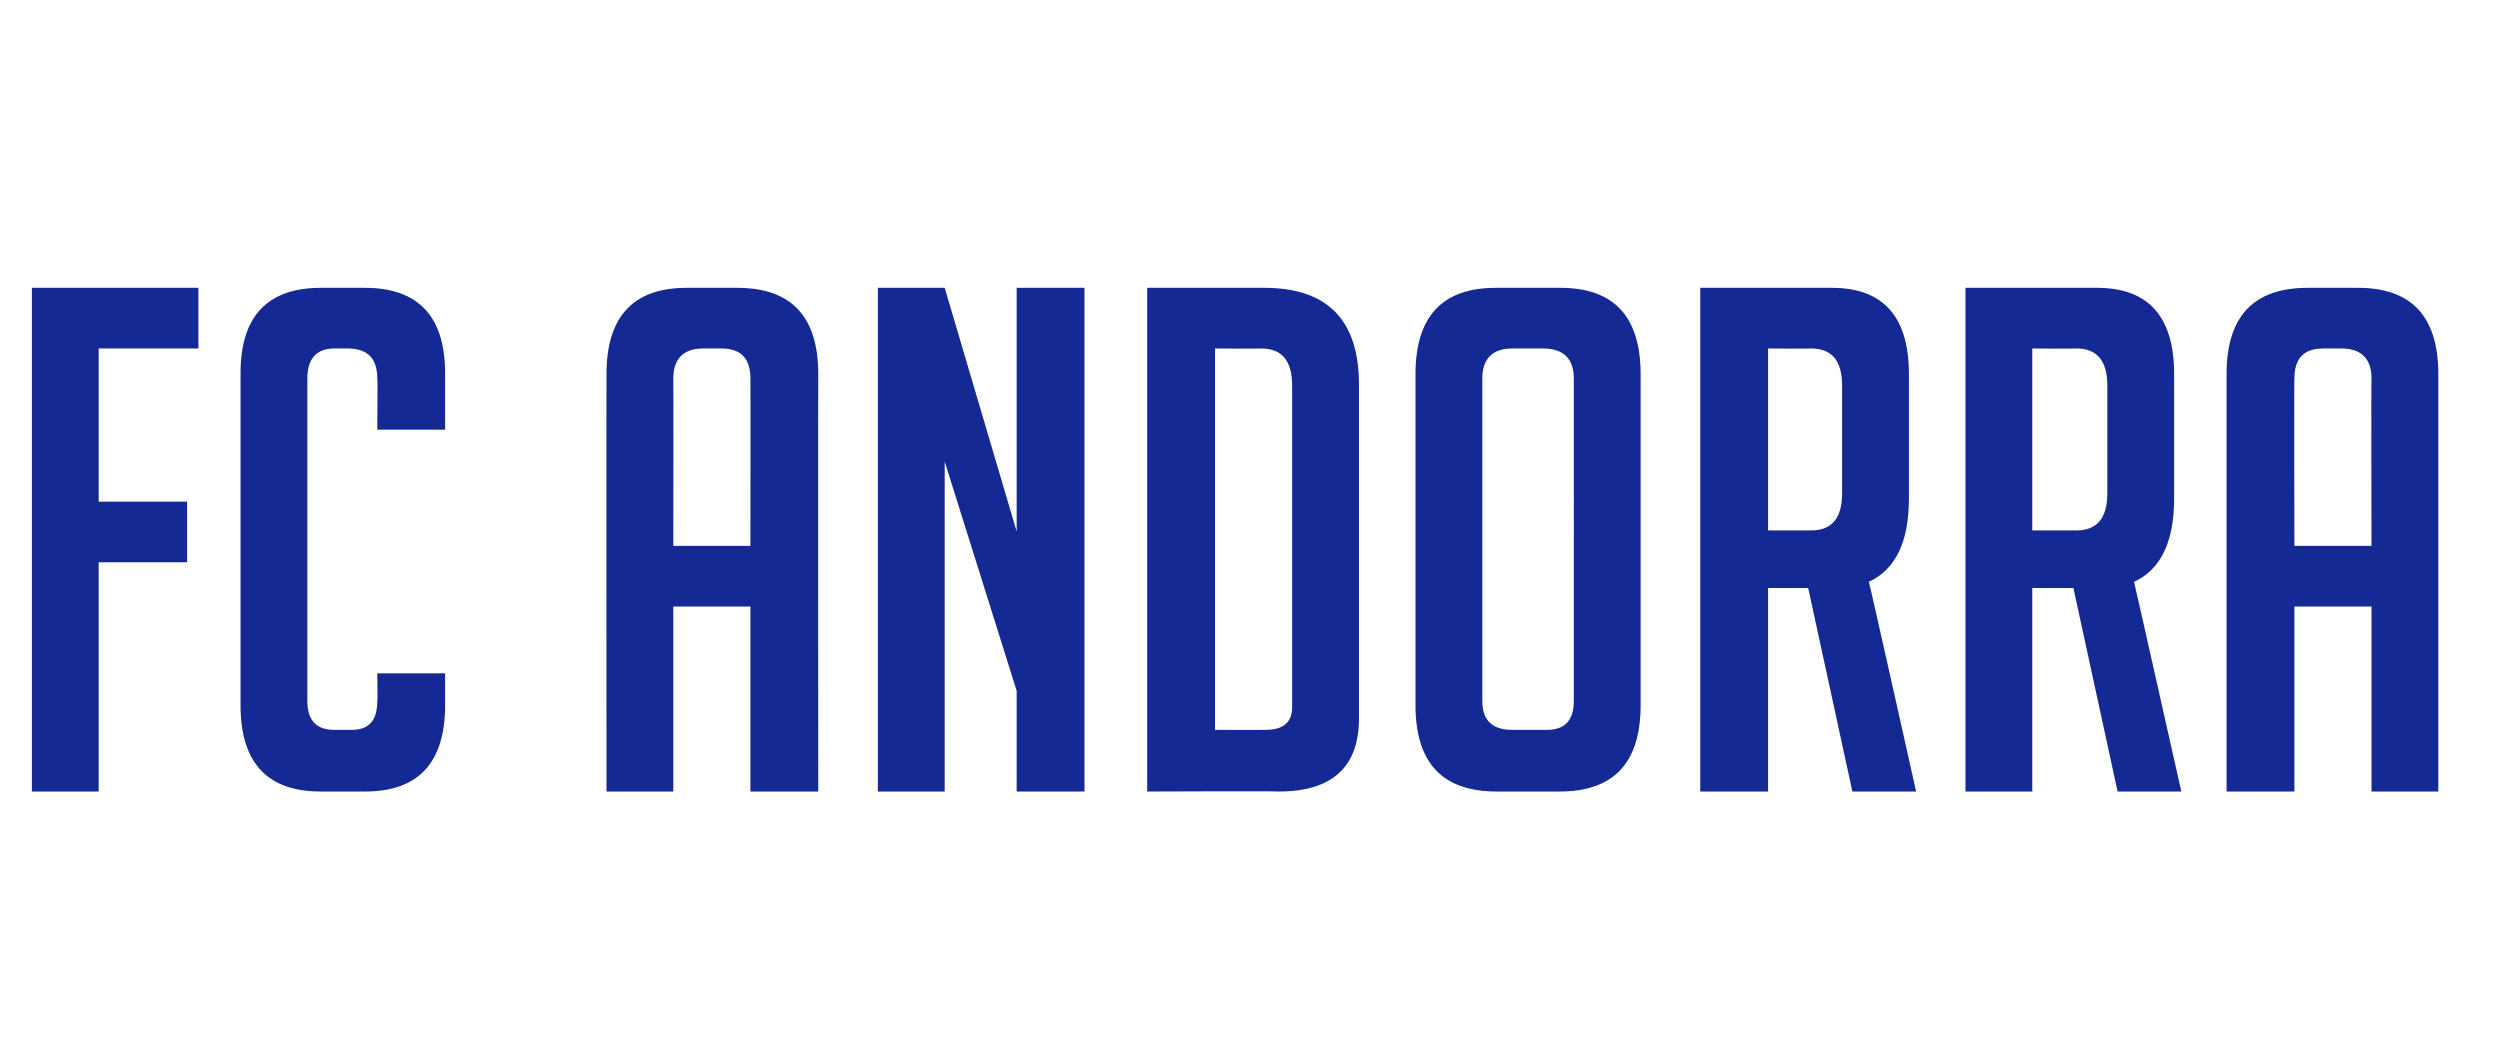 <?xml version="1.0" standalone="no"?><!DOCTYPE svg PUBLIC "-//W3C//DTD SVG 1.1//EN" "http://www.w3.org/Graphics/SVG/1.1/DTD/svg11.dtd"><svg xmlns="http://www.w3.org/2000/svg" version="1.1" width="243.2px" height="102.4px" viewBox="0 -28 243.2 102.4" style="top:-28px"><desc>FC ANDORRA</desc><defs/><g id="Polygon33948"><path d="m18.2 20.8v5.9H9.6V49H3.1v-49h16.2v5.9H9.6v14.9h8.6zm25.1 16.7v3.1c0 5.6-2.6 8.4-7.8 8.4h-4.3c-5.2 0-7.8-2.8-7.8-8.4V8.3C23.4 2.8 26 0 31.2 0h4.3c5.2 0 7.8 2.8 7.8 8.3v5.5h-6.6s.05-5.01 0-5c0-1.9-.9-2.9-2.9-2.9h-1.3c-1.7 0-2.6 1-2.6 2.9v31.4c0 1.9.9 2.8 2.6 2.8h1.7c1.7 0 2.5-.9 2.5-2.8c.05-.04 0-2.7 0-2.7h6.6zM65.5 49H59s-.02-40.61 0-40.6C59 2.8 61.6 0 66.8 0h4.9c5.3 0 7.9 2.8 7.9 8.4c-.03-.01 0 40.6 0 40.6H73v-18h-7.5v18zM73 25.1s.02-16.31 0-16.3c0-1.9-.9-2.9-2.8-2.9h-1.8c-1.9 0-2.9 1-2.9 2.9c.02-.01 0 16.3 0 16.3h7.5zm25.9-1.4V0h6.6v49h-6.6v-9.8l-7-22.3V49h-6.5v-49h6.5l7 23.7zM111.6 49v-49H123c6.1 0 9.2 3.1 9.2 9.4v32.5c0 4.7-2.6 7.1-7.8 7.1c-.04-.05-12.8 0-12.8 0zm6.6-6s4.87.02 4.9 0c1.7 0 2.6-.7 2.6-2.2V9.5c0-2.4-1-3.6-3-3.6c.03.03-4.5 0-4.5 0V43zm27.4 6c-5.3 0-7.9-2.8-7.9-8.4V8.4c0-5.6 2.6-8.4 7.8-8.4h6.3c5.2 0 7.8 2.8 7.8 8.4v32.2c0 5.6-2.6 8.4-7.9 8.4h-6.1zm-1.4-8.8c0 1.9 1 2.8 2.9 2.8h3.4c1.7 0 2.6-.9 2.6-2.8V8.8c0-1.9-1-2.9-3-2.9h-3c-1.9 0-2.9 1-2.9 2.9v31.4s0-.04 0 0zM165.4 0h12.8c5 0 7.5 2.8 7.5 8.4v12.1c0 4.2-1.3 6.9-3.9 8.1c.04-.03 4.6 20.4 4.6 20.4h-6.2l-4.3-19.8H172V49h-6.6v-49zm6.6 23.6h4.2c2 0 3-1.2 3-3.6V9.5c0-2.4-1-3.6-3-3.6c.05.03-4.2 0-4.2 0v17.7zM191.2 0H204c5 0 7.5 2.8 7.5 8.4v12.1c0 4.2-1.3 6.9-3.9 8.1c.01-.03 4.6 20.4 4.6 20.4H206l-4.3-19.8h-4V49h-6.5v-49zm6.5 23.6h4.3c2 0 3-1.2 3-3.6V9.5c0-2.4-1-3.6-3-3.6c.02.03-4.3 0-4.3 0v17.7zM223.2 49h-6.6V8.4c0-5.6 2.6-8.4 7.9-8.4h4.9c5.2 0 7.8 2.8 7.8 8.4V49h-6.5v-18h-7.5v18zm7.5-23.9s-.04-16.31 0-16.3c0-1.9-1-2.9-2.9-2.9H226c-1.9 0-2.8 1-2.8 2.9c-.04-.01 0 16.3 0 16.3h7.5z" stroke="none" fill="#142994"/></g></svg>